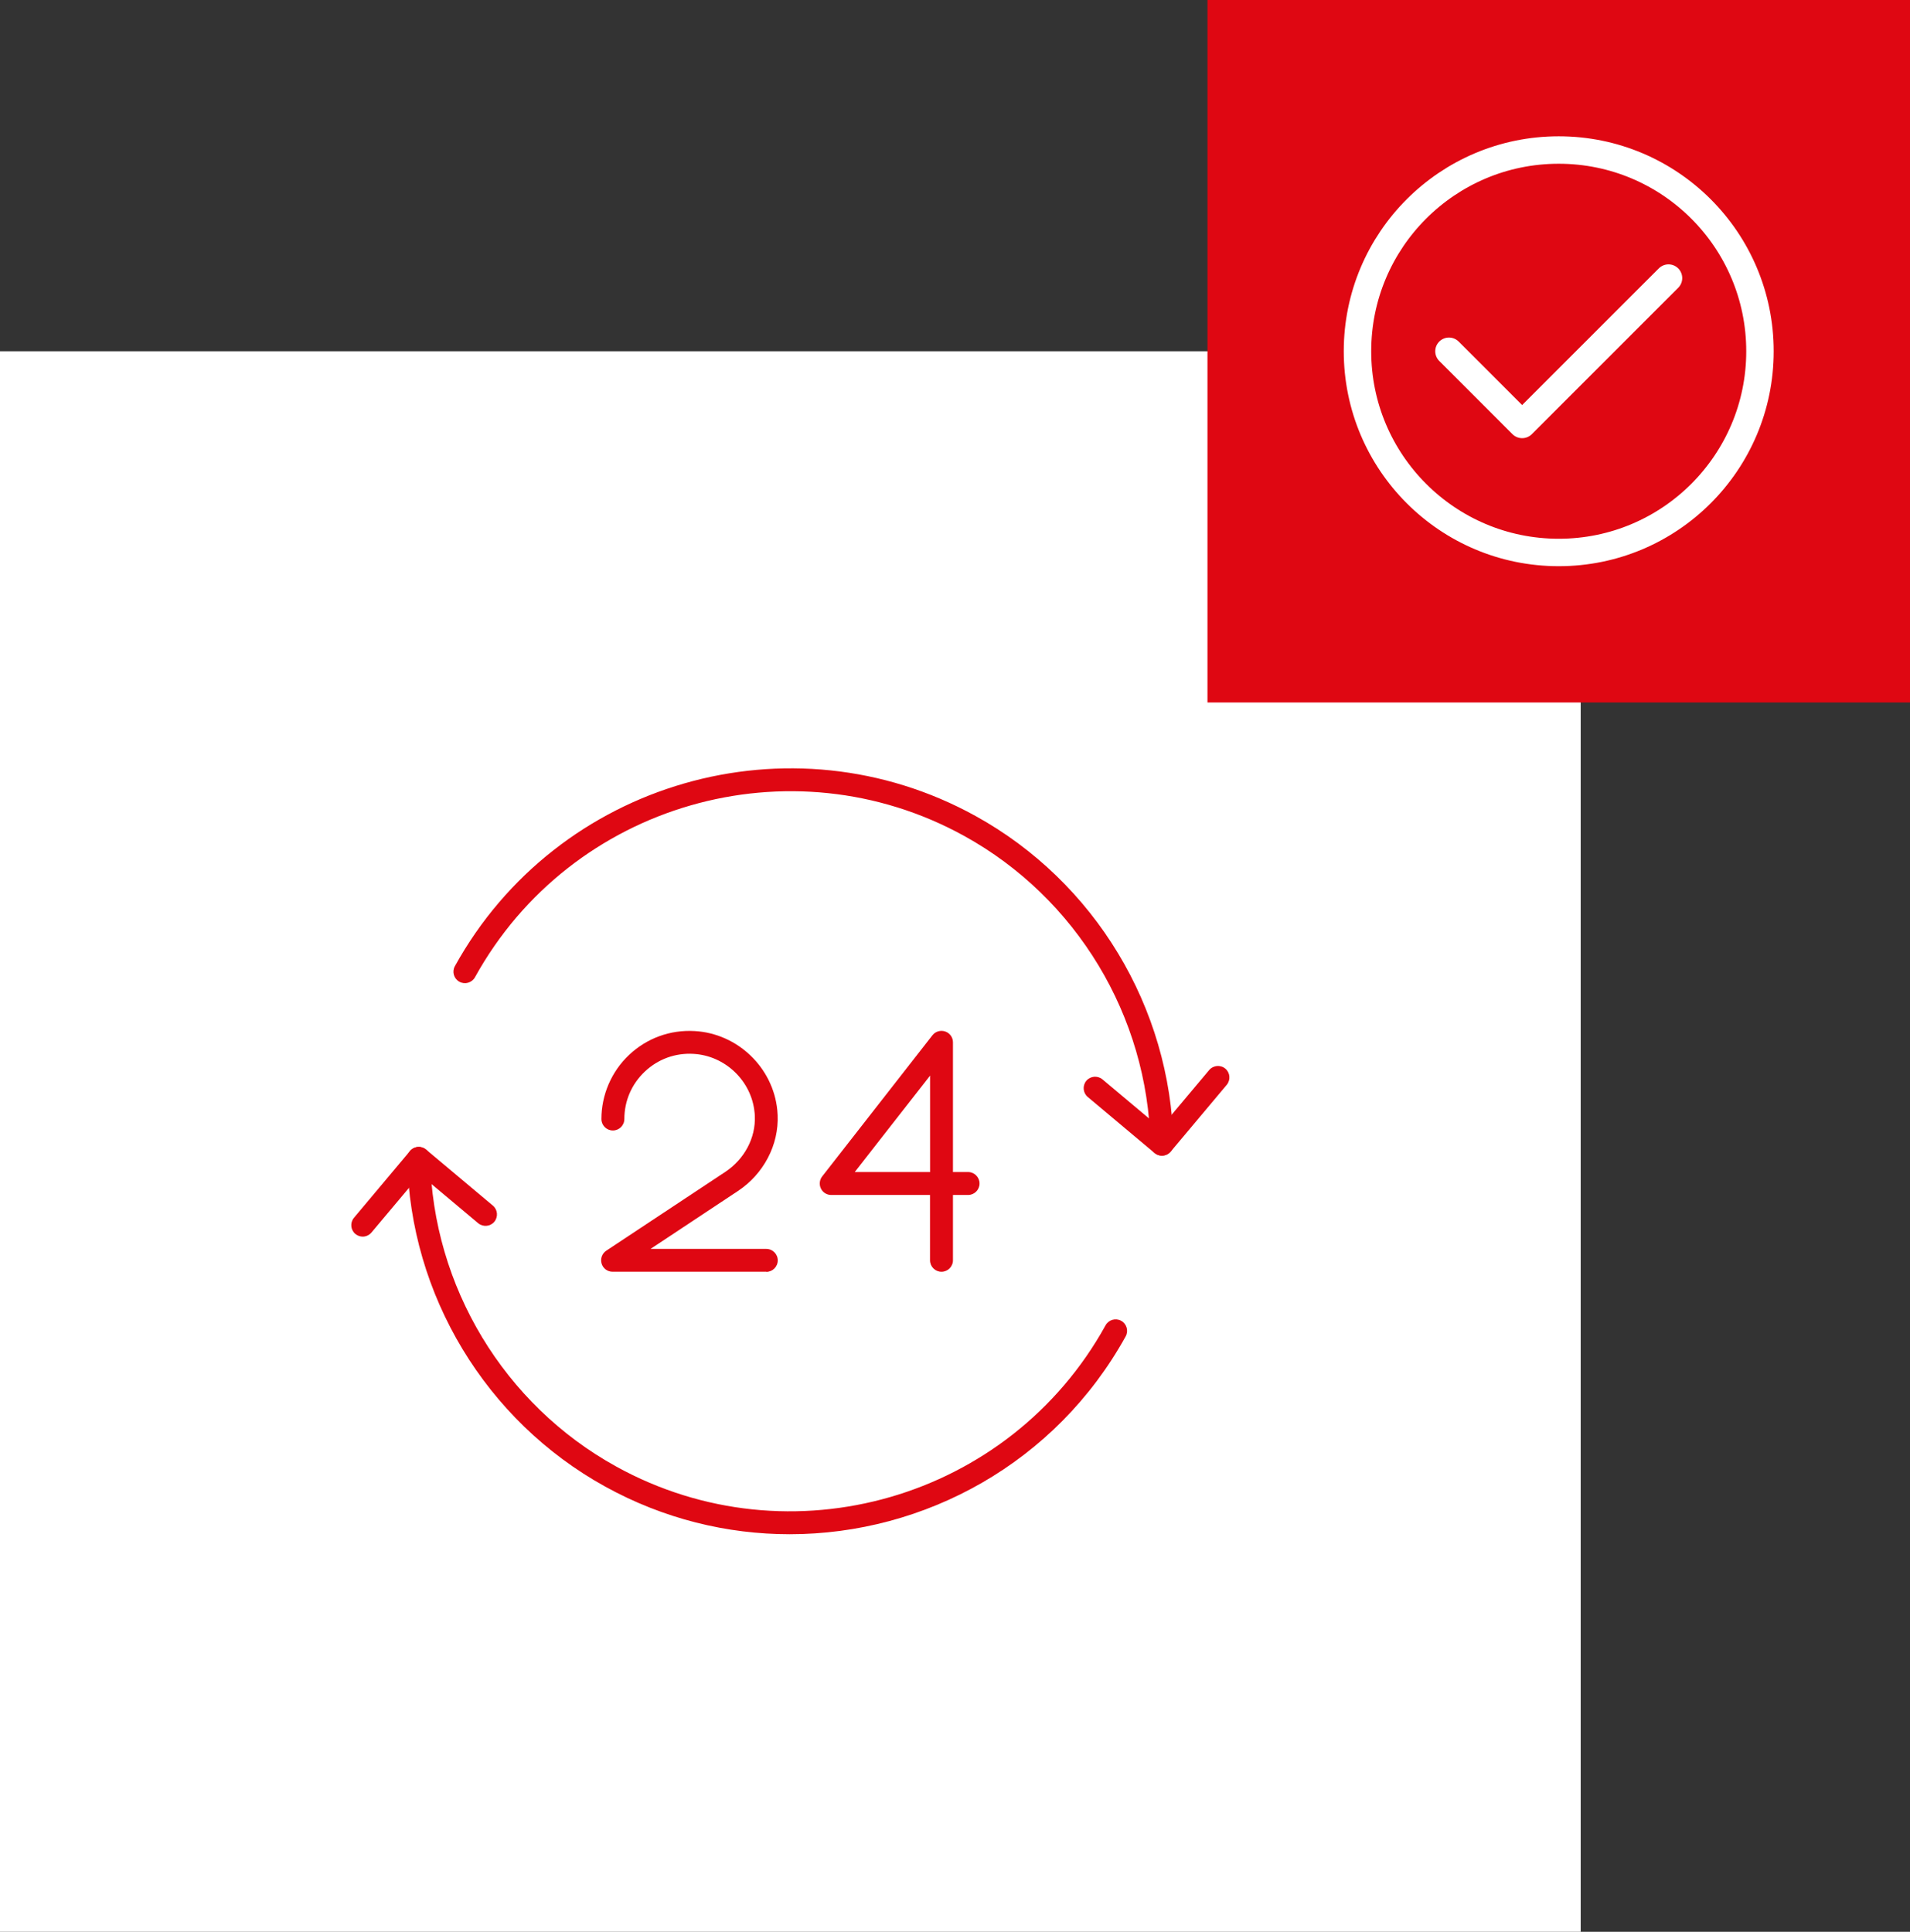 <svg width="87" height="88" viewBox="0 0 87 88" fill="none" xmlns="http://www.w3.org/2000/svg">
<rect x="0" y="0" width="87" height="88" fill="#333333" stroke="none"/>
<rect width="72" height="72" transform="translate(0 16)" fill="white"/>
<g clip-path="url(#clip0_352_12680)">
<path d="M34.907 57.931H27.901C27.67 57.931 27.468 57.78 27.402 57.56C27.337 57.34 27.423 57.103 27.613 56.975L33.037 53.383C33.91 52.804 34.426 51.831 34.382 50.839C34.382 50.786 34.376 50.729 34.37 50.673C34.23 49.236 33.031 48.087 31.585 48.007C30.757 47.959 29.97 48.248 29.371 48.815C28.771 49.382 28.439 50.15 28.439 50.976C28.439 51.264 28.204 51.498 27.916 51.498C27.628 51.498 27.394 51.264 27.394 50.976C27.394 49.877 27.851 48.812 28.652 48.057C29.463 47.292 30.526 46.903 31.642 46.968C33.598 47.078 35.216 48.63 35.406 50.575C35.412 50.649 35.418 50.723 35.421 50.798C35.48 52.151 34.786 53.478 33.61 54.256L29.632 56.892H34.904C35.192 56.892 35.427 57.127 35.427 57.415C35.427 57.703 35.192 57.937 34.904 57.937L34.907 57.931Z" fill="#DF0712"/>
<path d="M42.884 57.932C42.596 57.932 42.362 57.698 42.362 57.41V54.435H37.861C37.662 54.435 37.478 54.322 37.392 54.141C37.306 53.963 37.327 53.749 37.449 53.592L42.472 47.159C42.608 46.984 42.843 46.916 43.053 46.987C43.264 47.058 43.407 47.257 43.407 47.48V53.39H44.096C44.383 53.39 44.618 53.625 44.618 53.913C44.618 54.201 44.383 54.435 44.096 54.435H43.407V57.41C43.407 57.698 43.172 57.932 42.884 57.932ZM38.933 53.39H42.365V48.997L38.933 53.39Z" fill="#DF0712"/>
<path d="M35.97 69.889C33.12 69.889 30.232 69.191 27.566 67.719C22.13 64.718 18.675 58.994 18.55 52.778C18.544 52.49 18.773 52.252 19.061 52.246C19.354 52.24 19.586 52.469 19.592 52.757C19.711 58.599 22.958 63.984 28.067 66.805C35.985 71.177 45.986 68.292 50.359 60.371C50.499 60.119 50.816 60.027 51.069 60.167C51.321 60.306 51.413 60.624 51.274 60.876C48.094 66.632 42.121 69.889 35.97 69.889Z" fill="#DF0712"/>
<path d="M16.523 56.333C16.404 56.333 16.285 56.291 16.187 56.211C15.967 56.027 15.938 55.698 16.122 55.475L18.675 52.432C18.764 52.325 18.892 52.26 19.028 52.248C19.168 52.236 19.304 52.281 19.408 52.367L22.451 54.92C22.671 55.104 22.7 55.433 22.516 55.656C22.332 55.876 22.003 55.905 21.78 55.721L19.138 53.504L16.92 56.146C16.817 56.267 16.668 56.333 16.52 56.333H16.523Z" fill="#DF0712"/>
<path d="M52.925 52.642C52.643 52.642 52.408 52.417 52.402 52.132C52.283 46.289 49.036 40.907 43.927 38.084C36.009 33.711 26.008 36.597 21.635 44.517C21.495 44.769 21.178 44.861 20.925 44.722C20.673 44.582 20.581 44.265 20.72 44.012C25.375 35.59 36.009 32.521 44.434 37.17C49.87 40.171 53.322 45.895 53.45 52.111C53.456 52.399 53.227 52.636 52.94 52.642C52.937 52.642 52.934 52.642 52.928 52.642H52.925Z" fill="#DF0712"/>
<path d="M52.925 52.646C52.803 52.646 52.684 52.604 52.589 52.524L49.547 49.971C49.327 49.787 49.297 49.457 49.481 49.235C49.665 49.015 49.995 48.985 50.217 49.169L52.859 51.387L55.077 48.745C55.261 48.525 55.591 48.495 55.813 48.679C56.033 48.864 56.063 49.193 55.879 49.416L53.326 52.459C53.237 52.565 53.109 52.631 52.972 52.643C52.958 52.643 52.943 52.643 52.928 52.643L52.925 52.646Z" fill="#DF0712"/>
</g>
<rect width="32" height="32" transform="translate(55)" fill="#DF0712"/>
<g clip-path="url(#clip1_352_12680)">
<path d="M66 16.001L69.333 19.335L76 12.668" stroke="white" stroke-width="1.25" stroke-linecap="round" stroke-linejoin="round"/>
<path d="M71 25.167C76.062 25.167 80.166 21.063 80.166 16.001C80.166 10.938 76.062 6.834 71 6.834C65.937 6.834 61.833 10.938 61.833 16.001C61.833 21.063 65.937 25.167 71 25.167Z" stroke="white" stroke-width="1.25" stroke-linecap="round" stroke-linejoin="round"/>
</g>
<defs>
<clipPath id="clip0_352_12680">
<rect width="40" height="34.891" fill="white" transform="translate(16 35)"/>
</clipPath>
<clipPath id="clip1_352_12680">
<rect width="20" height="20" fill="white" transform="translate(61 6)"/>
</clipPath>
</defs>
</svg>